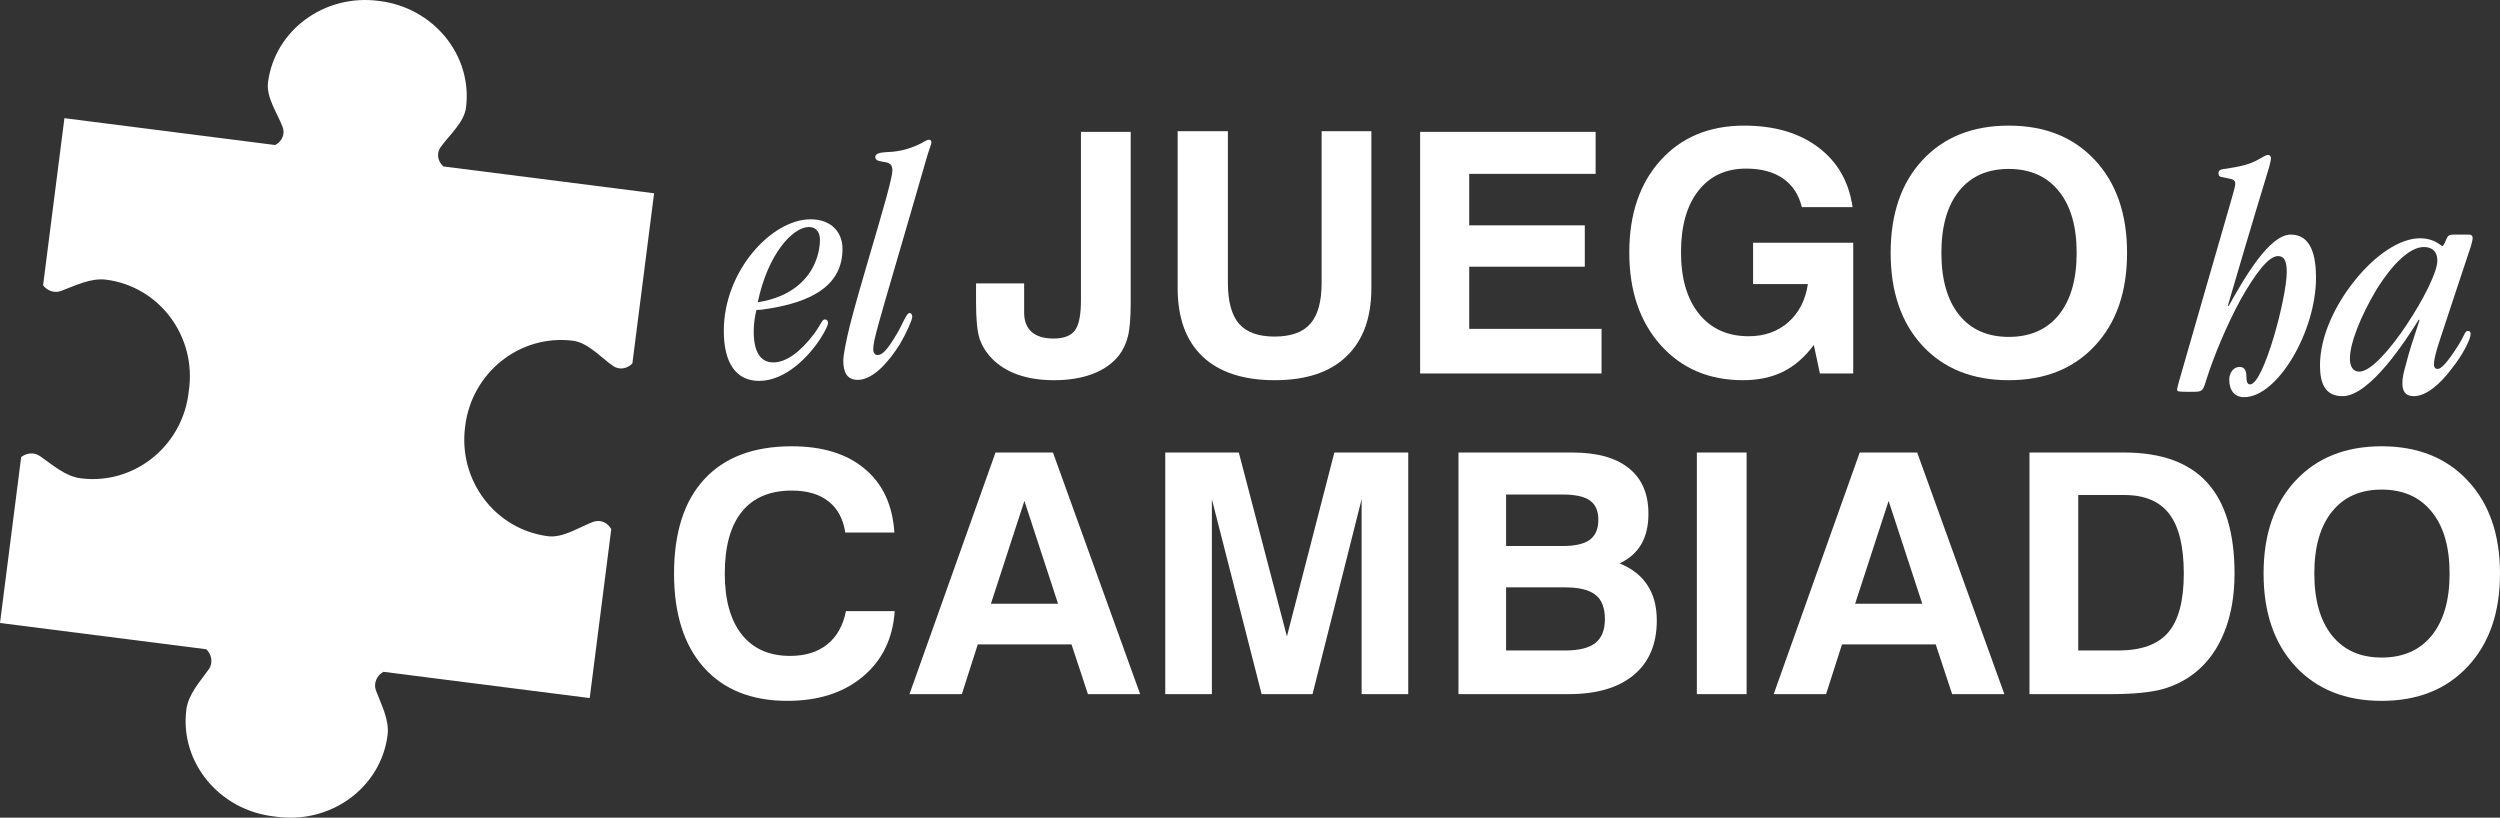 <svg xmlns="http://www.w3.org/2000/svg" width="373" height="122" viewBox="0 0 373 122" fill="none"><rect x="0" y="0" width="373" height="122" fill="#333333" stroke="none"/><path d="M145.625 42.286H152.802V46.643C152.802 47.899 153.177 48.862 153.929 49.531C154.68 50.183 155.758 50.509 157.162 50.509C158.697 50.509 159.767 50.11 160.371 49.31C160.975 48.511 161.277 47.01 161.277 44.807V19.674H168.699V45.15C168.699 47.434 168.56 49.114 168.283 50.191C168.021 51.252 167.58 52.19 166.96 53.006C166.013 54.213 164.714 55.135 163.065 55.771C161.416 56.407 159.481 56.725 157.26 56.725C155.219 56.725 153.414 56.448 151.847 55.893C150.279 55.339 148.972 54.515 147.927 53.422C147.095 52.541 146.498 51.562 146.139 50.485C145.796 49.392 145.625 47.597 145.625 45.101V42.286Z" fill="white"></path><path d="M175.705 19.576H183.2V42.189C183.2 44.978 183.755 47.018 184.866 48.307C185.976 49.579 187.74 50.216 190.156 50.216C192.606 50.216 194.386 49.579 195.496 48.307C196.623 47.034 197.187 44.995 197.187 42.189V19.576H204.608V42.996C204.608 47.418 203.367 50.811 200.885 53.177C198.419 55.543 194.86 56.725 190.205 56.725C185.519 56.725 181.926 55.551 179.428 53.201C176.946 50.836 175.705 47.434 175.705 42.996V19.576Z" fill="white"></path><path d="M211.883 55.722V19.674H238.068V25.939H219.207V33.623H236.452V39.79H219.207V49.066H238.95V55.722H211.883Z" fill="white"></path><path d="M270.622 51.464C269.283 53.275 267.756 54.605 266.042 55.453C264.343 56.301 262.343 56.725 260.04 56.725C254.994 56.725 250.904 54.98 247.768 51.488C244.649 47.98 243.09 43.38 243.09 37.686C243.09 31.943 244.649 27.35 247.768 23.907C250.887 20.465 255.043 18.744 260.236 18.744C264.76 18.744 268.45 19.829 271.308 21.999C274.166 24.152 275.864 27.122 276.403 30.907H268.834C268.377 29.03 267.438 27.603 266.017 26.624C264.613 25.645 262.776 25.156 260.506 25.156C257.485 25.156 255.109 26.265 253.378 28.484C251.663 30.686 250.806 33.737 250.806 37.637C250.806 41.552 251.704 44.62 253.5 46.839C255.297 49.057 257.762 50.167 260.898 50.167C263.249 50.167 265.217 49.473 266.801 48.087C268.385 46.7 269.365 44.799 269.74 42.384H261.559V36.217H276.501V55.722H271.528L270.622 51.464Z" fill="white"></path><path d="M289.655 37.735C289.655 41.699 290.536 44.783 292.3 46.985C294.064 49.172 296.53 50.265 299.698 50.265C302.898 50.265 305.389 49.172 307.169 46.985C308.948 44.783 309.838 41.699 309.838 37.735C309.838 33.77 308.948 30.695 307.169 28.508C305.389 26.306 302.898 25.205 299.698 25.205C296.53 25.205 294.064 26.298 292.3 28.484C290.536 30.67 289.655 33.754 289.655 37.735ZM282.086 37.735C282.086 31.91 283.67 27.293 286.838 23.883C290.022 20.457 294.309 18.744 299.698 18.744C305.086 18.744 309.373 20.457 312.557 23.883C315.758 27.309 317.358 31.926 317.358 37.735C317.358 43.543 315.758 48.16 312.557 51.586C309.373 55.012 305.086 56.725 299.698 56.725C294.309 56.725 290.022 55.012 286.838 51.586C283.67 48.16 282.086 43.543 282.086 37.735Z" fill="white"></path><path d="M133.489 91.181C133.212 95.276 131.628 98.531 128.737 100.946C125.863 103.36 122.107 104.567 117.47 104.567C112.13 104.567 107.974 102.903 105.002 99.575C102.046 96.247 100.568 91.581 100.568 85.577C100.568 79.442 102.079 74.743 105.1 71.48C108.121 68.217 112.464 66.586 118.131 66.586C122.736 66.586 126.369 67.712 129.031 69.963C131.709 72.198 133.179 75.363 133.44 79.458H126.116C125.806 77.419 124.973 75.869 123.618 74.809C122.262 73.732 120.433 73.193 118.131 73.193C114.865 73.193 112.383 74.246 110.684 76.35C108.986 78.455 108.137 81.531 108.137 85.577C108.137 89.492 108.978 92.519 110.66 94.656C112.358 96.793 114.767 97.862 117.886 97.862C120.139 97.862 121.985 97.291 123.422 96.149C124.859 94.99 125.79 93.335 126.214 91.181H133.489Z" fill="white"></path><path d="M152.84 74.735L147.843 90.08H157.862L152.84 74.735ZM148.529 67.516H157.102L170.109 103.564H162.32L159.87 96.149H145.884L143.508 103.564H135.694L148.529 67.516Z" fill="white"></path><path d="M173.857 103.564V67.516H184.83L192.007 94.95L199.086 67.516H210.109V103.564H203.153V74.49L195.829 103.564H188.235L180.813 74.49V103.564H173.857Z" fill="white"></path><path d="M224.708 97.054H233.502C235.576 97.054 237.086 96.679 238.033 95.929C238.98 95.178 239.454 93.995 239.454 92.38C239.454 90.7 238.989 89.492 238.058 88.758C237.127 88.008 235.592 87.632 233.453 87.632H224.708V97.054ZM224.708 81.465H233.183C235.012 81.465 236.351 81.155 237.2 80.535C238.05 79.899 238.474 78.904 238.474 77.55C238.474 76.228 238.058 75.274 237.225 74.686C236.408 74.083 235.045 73.781 233.134 73.781H224.708V81.465ZM217.605 103.564V67.516H234.604C238.295 67.516 241.103 68.299 243.03 69.865C244.973 71.415 245.945 73.675 245.945 76.644C245.945 78.471 245.586 79.997 244.867 81.221C244.149 82.444 243.071 83.39 241.634 84.059C243.496 84.81 244.884 85.895 245.798 87.314C246.729 88.717 247.194 90.471 247.194 92.576C247.194 96.084 246.051 98.792 243.765 100.701C241.479 102.61 238.237 103.564 234.041 103.564H217.605Z" fill="white"></path><path d="M253.171 103.564V67.516H260.593V103.564H253.171Z" fill="white"></path><path d="M281.781 74.735L276.784 90.08H286.803L281.781 74.735ZM277.47 67.516H286.043L299.05 103.564H291.261L288.811 96.149H274.825L272.449 103.564H264.635L277.47 67.516Z" fill="white"></path><path d="M310.073 97.054H316.025C319.471 97.054 321.961 96.157 323.496 94.362C325.047 92.551 325.823 89.623 325.823 85.577C325.823 81.547 325.104 78.586 323.667 76.693C322.23 74.8 319.985 73.854 316.931 73.854H310.073V97.054ZM302.798 103.564V67.516H316.931C322.467 67.516 326.59 69.009 329.301 71.994C332.028 74.98 333.392 79.507 333.392 85.577C333.392 88.872 332.886 91.776 331.873 94.289C330.877 96.802 329.424 98.825 327.513 100.358C326.076 101.5 324.443 102.324 322.614 102.83C320.785 103.319 318.221 103.564 314.923 103.564H302.798Z" fill="white"></path><path d="M345.296 85.577C345.296 89.541 346.178 92.625 347.942 94.827C349.705 97.013 352.171 98.107 355.339 98.107C358.54 98.107 361.03 97.013 362.81 94.827C364.59 92.625 365.48 89.541 365.48 85.577C365.48 81.612 364.59 78.537 362.81 76.35C361.03 74.148 358.54 73.047 355.339 73.047C352.171 73.047 349.705 74.14 347.942 76.326C346.178 78.512 345.296 81.596 345.296 85.577ZM337.727 85.577C337.727 79.752 339.311 75.135 342.479 71.725C345.664 68.299 349.95 66.586 355.339 66.586C360.728 66.586 365.015 68.299 368.199 71.725C371.4 75.151 373 79.768 373 85.577C373 91.385 371.4 96.002 368.199 99.428C365.015 102.854 360.728 104.567 355.339 104.567C349.95 104.567 345.664 102.854 342.479 99.428C339.311 96.002 337.727 91.385 337.727 85.577Z" fill="white"></path><path d="M125.699 37.082V37.132C125.699 42.294 121.636 45.151 113.609 46.204C113.308 46.204 113.057 46.254 112.857 46.254C112.606 47.306 112.455 48.359 112.455 49.462C112.455 52.419 113.409 54.073 115.365 54.073C117.322 54.073 119.479 52.469 121.535 49.712C122.539 48.309 122.639 47.657 123.091 47.657C123.341 47.657 123.542 47.858 123.542 48.209C123.542 48.509 123.141 49.361 122.438 50.464C120.783 53.07 117.271 56.829 113.258 56.829C109.897 56.829 107.991 54.273 107.991 49.361C107.991 40.44 115.114 32.721 120.933 32.721C124.194 32.721 125.699 34.827 125.699 37.082ZM120.733 33.874H120.683C118.275 33.874 114.562 37.884 113.057 45.101C118.174 44.299 120.582 41.593 121.586 39.237C122.238 37.733 122.338 36.43 122.338 35.779C122.338 34.676 121.786 33.874 120.733 33.874Z" fill="white"></path><path d="M125.823 53.872V53.822C125.823 52.92 126.224 50.915 126.826 48.459C128.281 42.796 130.89 34.426 132.244 29.464C132.796 27.409 133.147 25.955 133.147 25.454C133.147 24.652 132.846 24.251 131.793 24.151C130.89 24.001 130.589 23.85 130.589 23.399C130.639 22.948 131.191 22.748 132.244 22.697C134.552 22.647 136.207 21.996 137.411 21.394C138.013 21.094 138.314 20.843 138.565 20.843C138.866 20.843 138.966 20.993 138.966 21.294C138.966 21.545 138.515 22.547 138.114 24.051C134.451 36.781 132.194 44.299 131.141 48.108C130.438 50.614 130.288 51.466 130.288 52.118C130.288 52.619 130.539 52.97 130.94 52.97C131.592 52.97 132.294 52.369 133.749 49.913C134.652 48.459 135.204 46.705 135.706 46.705C135.956 46.705 136.107 46.956 136.107 47.256C136.107 47.707 135.354 49.462 134.251 51.366C132.646 53.922 130.288 56.679 127.98 56.679C126.375 56.679 125.823 55.526 125.823 53.872Z" fill="white"></path><path d="M345.547 41.415V41.465C345.547 49.434 339.828 59.258 334.812 59.258C333.457 59.258 332.604 58.306 332.604 56.652C332.604 55.549 333.307 54.747 334.109 54.747C334.862 54.747 335.163 55.198 335.163 56.251C335.163 57.053 335.364 57.353 335.715 57.353C337.721 57.353 341.183 44.472 341.183 40.563C341.183 38.809 340.731 38.207 339.878 38.207C338.474 38.207 336.517 40.764 334.26 44.773C332.303 48.382 330.347 52.943 329.093 56.952C328.641 58.456 328.491 58.456 326.936 58.456C325.13 58.456 324.829 58.456 324.829 58.155C324.829 57.905 324.929 57.604 325.08 57.002C327.387 48.883 330.297 38.959 332.705 30.539C333.206 28.785 333.507 27.782 333.507 27.431C333.507 26.93 333.206 26.73 332.504 26.63C332.002 26.529 331.551 26.429 331.3 26.379C331.1 26.279 330.999 26.128 330.999 25.828C330.999 25.427 331.3 25.276 331.752 25.226C333.257 24.976 335.364 24.775 337.17 23.672C337.471 23.522 338.022 23.121 338.424 23.121C338.675 23.121 338.825 23.322 338.825 23.622C338.825 23.773 338.775 24.124 338.574 24.875C337.922 27.081 336.166 32.694 332.404 45.575L332.504 45.675C334.862 41.465 338.574 35 341.785 35C344.845 35 345.547 38.207 345.547 41.415Z" fill="white"></path><path d="M346.143 54.547V54.496C346.143 50.186 348.4 45.475 351.36 41.816C354.32 38.107 358.032 35.551 361.042 35.551C363.299 35.551 364.152 36.704 364.403 36.704C364.604 36.704 364.855 36.002 365.055 35.551C365.256 35.1 365.507 35 366.159 35H368.166C368.617 35 368.918 35.05 368.918 35.551C368.918 35.752 368.818 36.203 368.667 36.704C367.162 41.164 365.607 45.976 364.102 50.487C363.249 53.043 363.149 53.845 363.149 54.346C363.149 54.897 363.4 55.048 363.701 55.048C364.202 55.048 365.055 54.196 366.61 51.79C367.814 49.935 367.714 49.384 368.216 49.384C368.517 49.384 368.617 49.535 368.617 49.835C368.617 50.637 367.413 52.993 365.758 55.048C364.152 57.203 362.045 59.108 360.139 59.108C358.835 59.108 358.433 58.306 358.433 57.153C358.433 56.401 358.634 55.499 358.985 54.296C359.387 52.642 360.089 50.487 360.992 47.78L360.892 47.68C359.035 50.637 353.618 59.108 349.504 59.108C346.946 59.108 346.143 57.253 346.143 54.547ZM363.651 38.909V38.859C363.651 37.556 362.898 36.854 361.644 36.854C359.487 36.854 356.878 39.511 354.621 43.119C352.163 47.229 350.608 51.239 350.608 53.494C350.608 54.697 351.059 55.449 352.012 55.449C353.718 55.449 356.627 52.141 359.086 48.432C361.594 44.673 363.651 40.563 363.651 38.909Z" fill="white"></path><path d="M85.438 50.828C87.747 51.108 89.677 53.37 91.474 54.602C92.44 55.26 93.617 54.995 94.351 54.225L97.591 28.837L66.142 24.832C65.345 24.108 65.061 22.929 65.731 21.968C66.978 20.197 69.258 18.297 69.534 16.017C70.498 8.239 64.683 1.122 56.56 0.141C56.56 0.141 56.556 0.14 56.551 0.139C56.546 0.139 56.546 0.139 56.541 0.138C48.432 -0.948 41.016 4.485 39.99 12.255C39.685 14.531 41.419 16.942 42.177 18.968C42.584 20.067 42.013 21.137 41.06 21.638L9.611 17.633L6.429 42.566C7.014 43.35 8.082 43.78 9.081 43.42C11.132 42.668 13.498 41.431 15.81 41.725C23.788 42.731 29.385 50.216 28.166 58.348C28.166 58.348 28.166 58.353 28.165 58.358C28.165 58.358 28.165 58.362 28.164 58.367C27.301 66.544 20.004 72.387 12.028 71.362C9.716 71.067 7.737 69.272 5.94 68.035C5.064 67.436 3.921 67.585 3.159 68.197L0 92.949L30.78 96.869C31.57 97.606 31.826 98.893 31.157 99.849C29.905 101.619 28.098 103.569 27.806 105.853C26.792 113.726 32.73 120.95 41.012 121.826C41.012 121.826 41.017 121.827 41.022 121.827C41.022 121.827 41.027 121.828 41.032 121.829C49.269 123.056 56.831 117.551 57.827 109.675C58.118 107.392 56.853 105.051 56.091 103.025C55.683 101.931 56.254 100.749 57.204 100.234L87.984 104.153L91.201 78.945C90.685 78.016 89.612 77.464 88.511 77.86C86.461 78.607 84.026 80.308 81.72 80C73.848 78.969 68.325 71.628 69.401 63.618C69.401 63.618 69.402 63.614 69.403 63.609C69.403 63.604 69.403 63.604 69.404 63.599C70.373 55.581 77.563 49.859 85.442 50.833L85.438 50.828Z" fill="white"></path></svg>